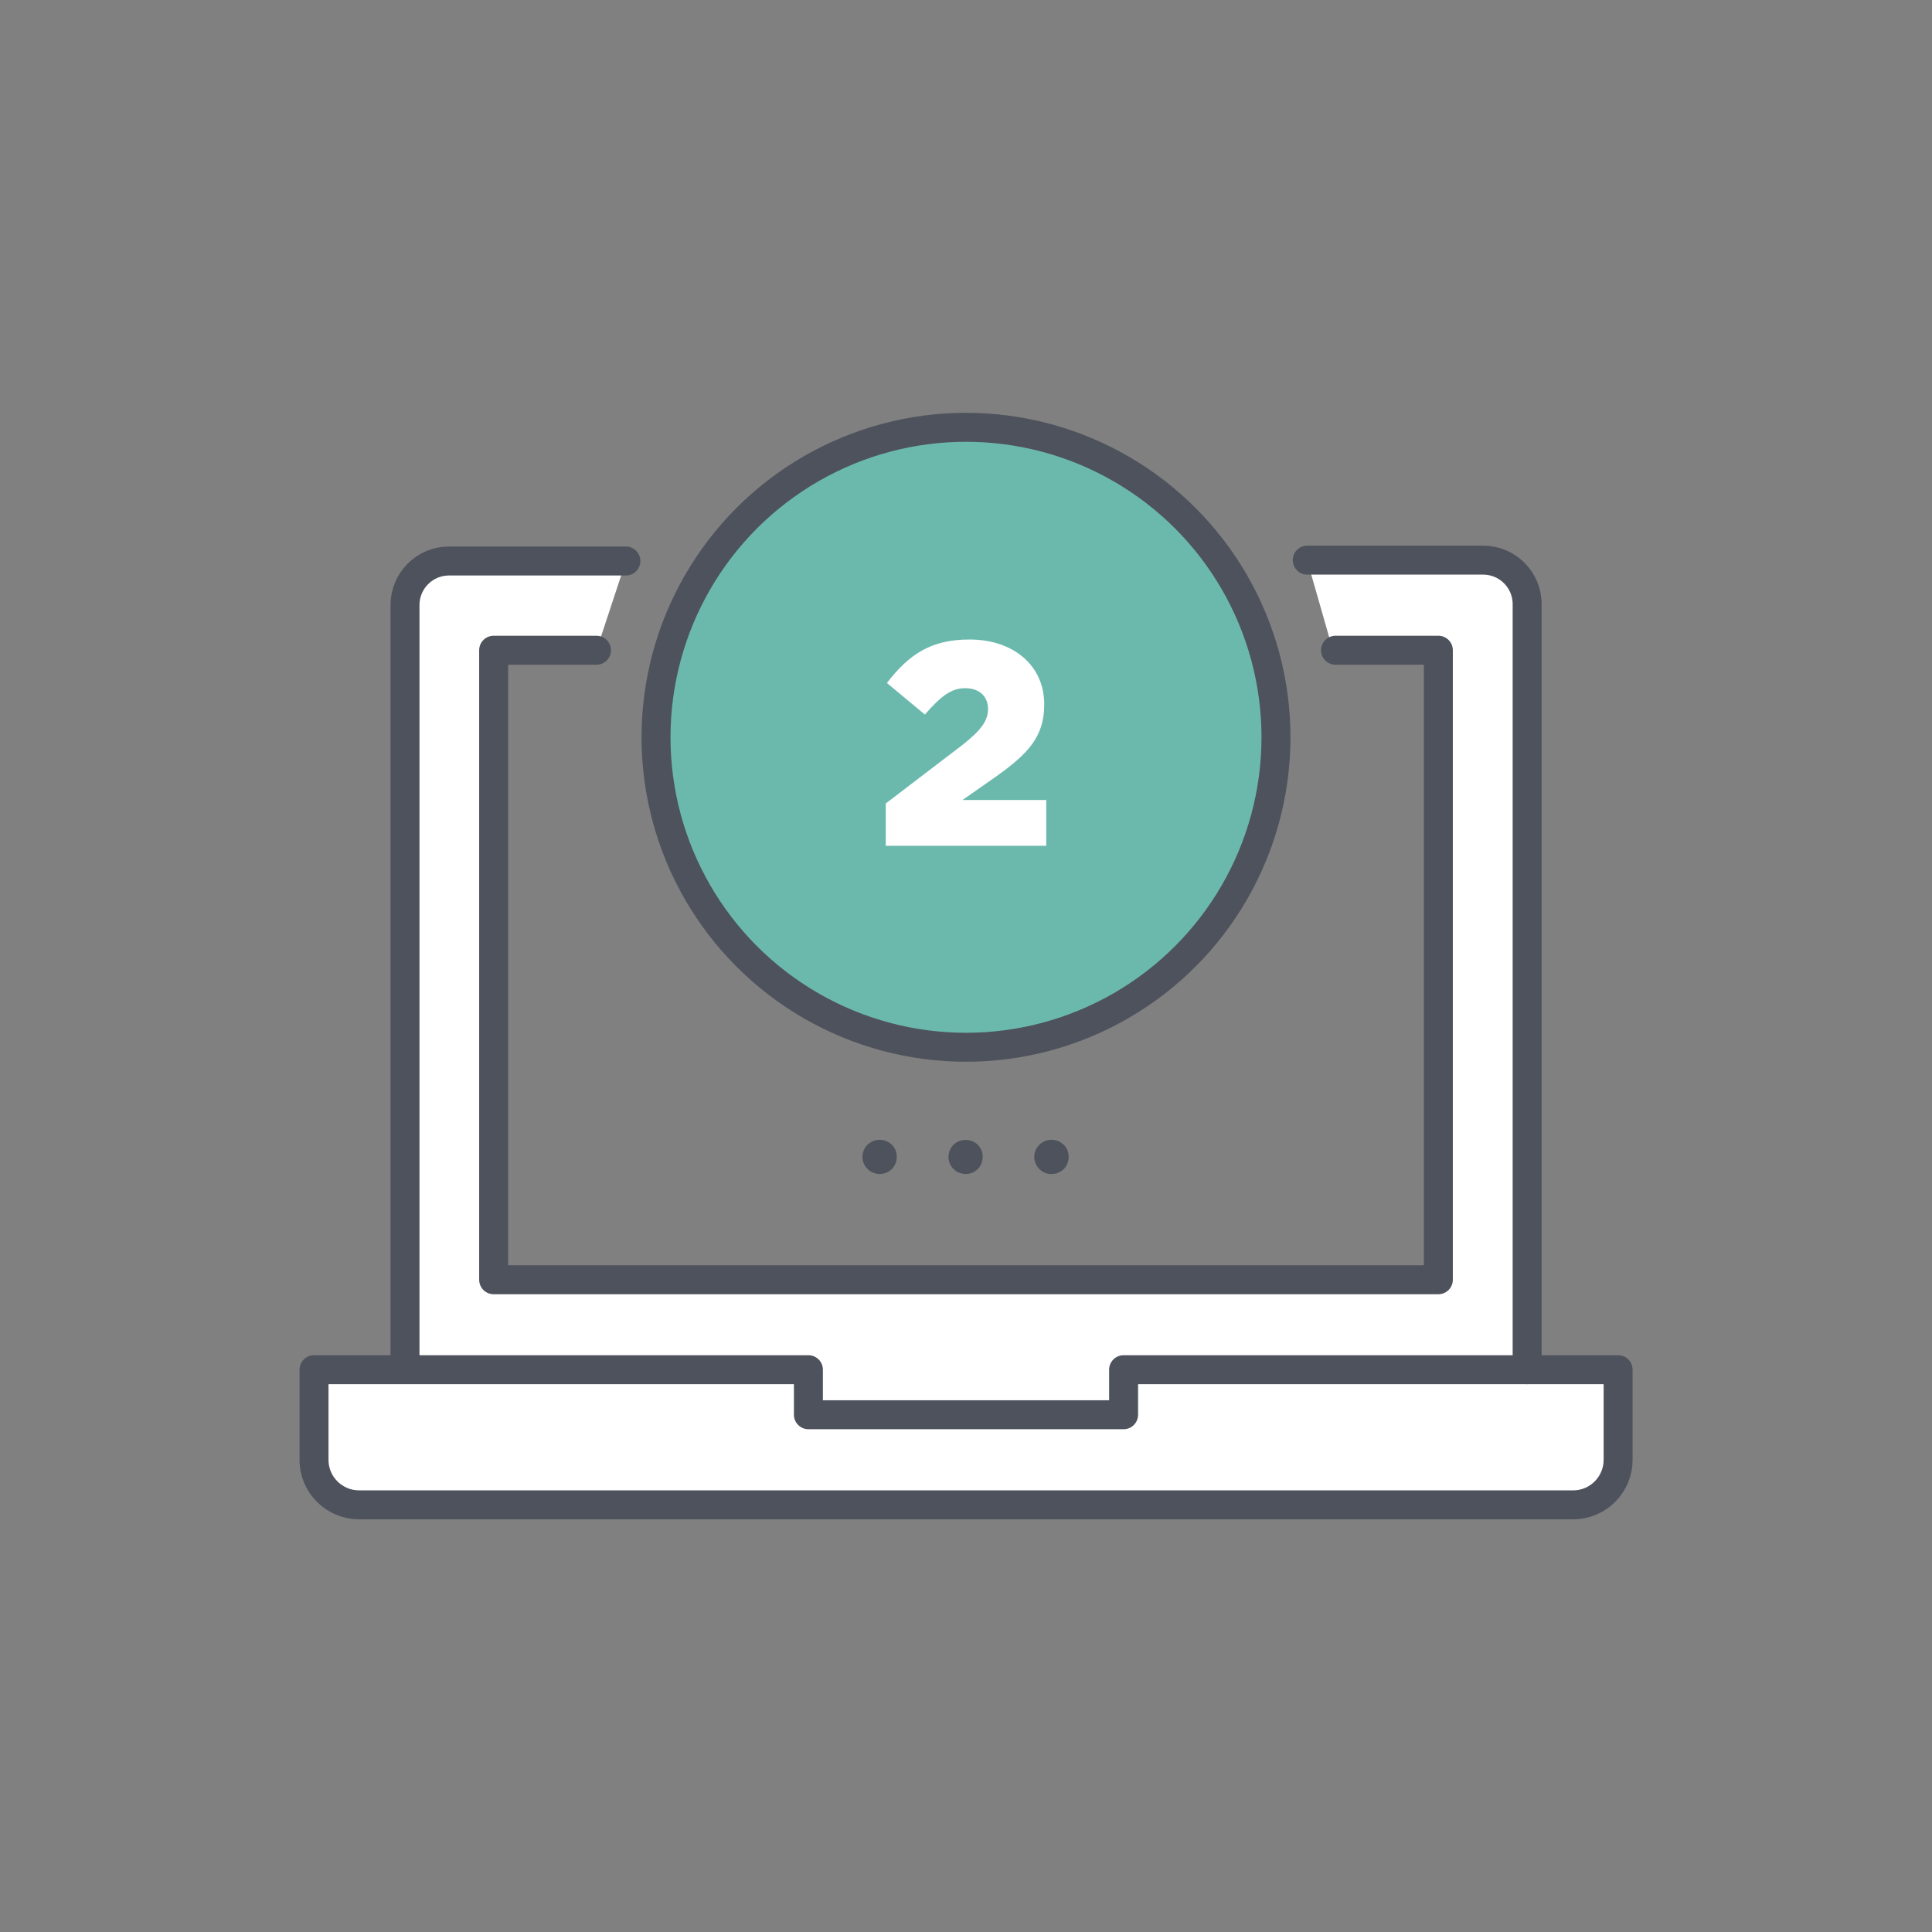 <?xml version="1.0" encoding="UTF-8"?> <svg xmlns="http://www.w3.org/2000/svg" id="Icon_1" data-name="Icon 1" viewBox="0 0 133.38 133.38"><rect x="0" y="0" width="133.38" height="133.38" fill="#808080" stroke="none"/><defs><style> .cls-1 { fill: #fff; } .cls-2 { fill: none; stroke: #4e525c; stroke-linecap: round; stroke-linejoin: round; stroke-width: 2px; } .cls-3 { fill: #6bb9ad; } .cls-4 { fill: #4e525c; fill-rule: evenodd; } </style></defs><path class="cls-1" d="M102.35,38.67h-12.11l1.78,6.22h7.25v43.46H34.05v-43.46h7.13l2.03-6.15h-12.24c-1.68,0-3.04,1.36-3.04,3.04v57.49l77.47-.07v-57.49c0-1.68-1.36-3.04-3.04-3.04Z"></path><path class="cls-1" d="M77.54,94.56v3.11h-21.76v-3.11H21.64v6.22c0,1.75,1.42,3.11,3.11,3.11h83.81c1.75,0,3.11-1.42,3.11-3.11v-6.22h-34.13Z"></path><g><g><g><path class="cls-2" d="M77.57,94.56v3.11h-21.76v-3.11H21.68v6.22c0,1.75,1.42,3.11,3.11,3.11h83.81c1.75,0,3.11-1.42,3.11-3.11v-6.22h-34.13Z"></path><path class="cls-2" d="M41.18,44.89h-7.1v43.46h65.22v-43.46h-7.1"></path><path class="cls-2" d="M43.21,38.73h-12.21c-1.68,0-3.04,1.36-3.04,3.04v52.6"></path><path class="cls-2" d="M105.43,94.56v-52.85c0-1.68-1.36-3.04-3.04-3.04h-12.14"></path><g><path class="cls-4" d="M66.66,81.05c-.15,0-.31-.04-.45-.09-.14-.06-.27-.14-.38-.25-.12-.12-.2-.25-.26-.39-.06-.14-.09-.3-.09-.45s.04-.31.09-.45c.06-.16.14-.27.26-.39.44-.44,1.23-.44,1.67,0,.11.12.2.24.26.39.06.14.08.3.08.45,0,.32-.12.62-.34.84-.23.22-.52.34-.84.34"></path><path class="cls-4" d="M60.73,81.05c-.15,0-.31-.04-.45-.09-.14-.06-.27-.14-.38-.25-.23-.23-.36-.52-.36-.84,0-.15.04-.31.09-.45.06-.16.14-.27.26-.39.11-.11.24-.19.38-.25.21-.09.45-.12.69-.07.07.01.14.04.23.07.14.06.27.14.38.25.11.12.2.24.26.39.06.14.08.3.08.45,0,.32-.12.62-.34.84-.23.22-.52.34-.84.34"></path><path class="cls-4" d="M72.59,81.05c-.32,0-.62-.12-.83-.34-.23-.23-.36-.52-.36-.84s.13-.62.36-.84c.27-.27.68-.4,1.07-.32.07.01.14.04.23.07.07.02.13.06.2.11.06.05.12.09.18.14.23.22.34.53.34.84s-.12.62-.34.84c-.23.22-.52.34-.84.34"></path></g></g><g><circle class="cls-3" cx="66.69" cy="50.9" r="21.4"></circle><circle class="cls-2" cx="66.69" cy="50.9" r="21.4"></circle></g></g><path class="cls-1" d="M61.15,55.47l5.24-4c1.3-1.02,1.82-1.68,1.82-2.52,0-.9-.62-1.44-1.58-1.44s-1.68.56-2.78,1.82l-2.62-2.18c1.5-1.94,3-3,5.7-3,3.06,0,5.16,1.82,5.16,4.46v.04c0,2.24-1.16,3.4-3.24,4.9l-2.4,1.68h5.78v3.16h-11.08v-2.92Z"></path></g></svg> 